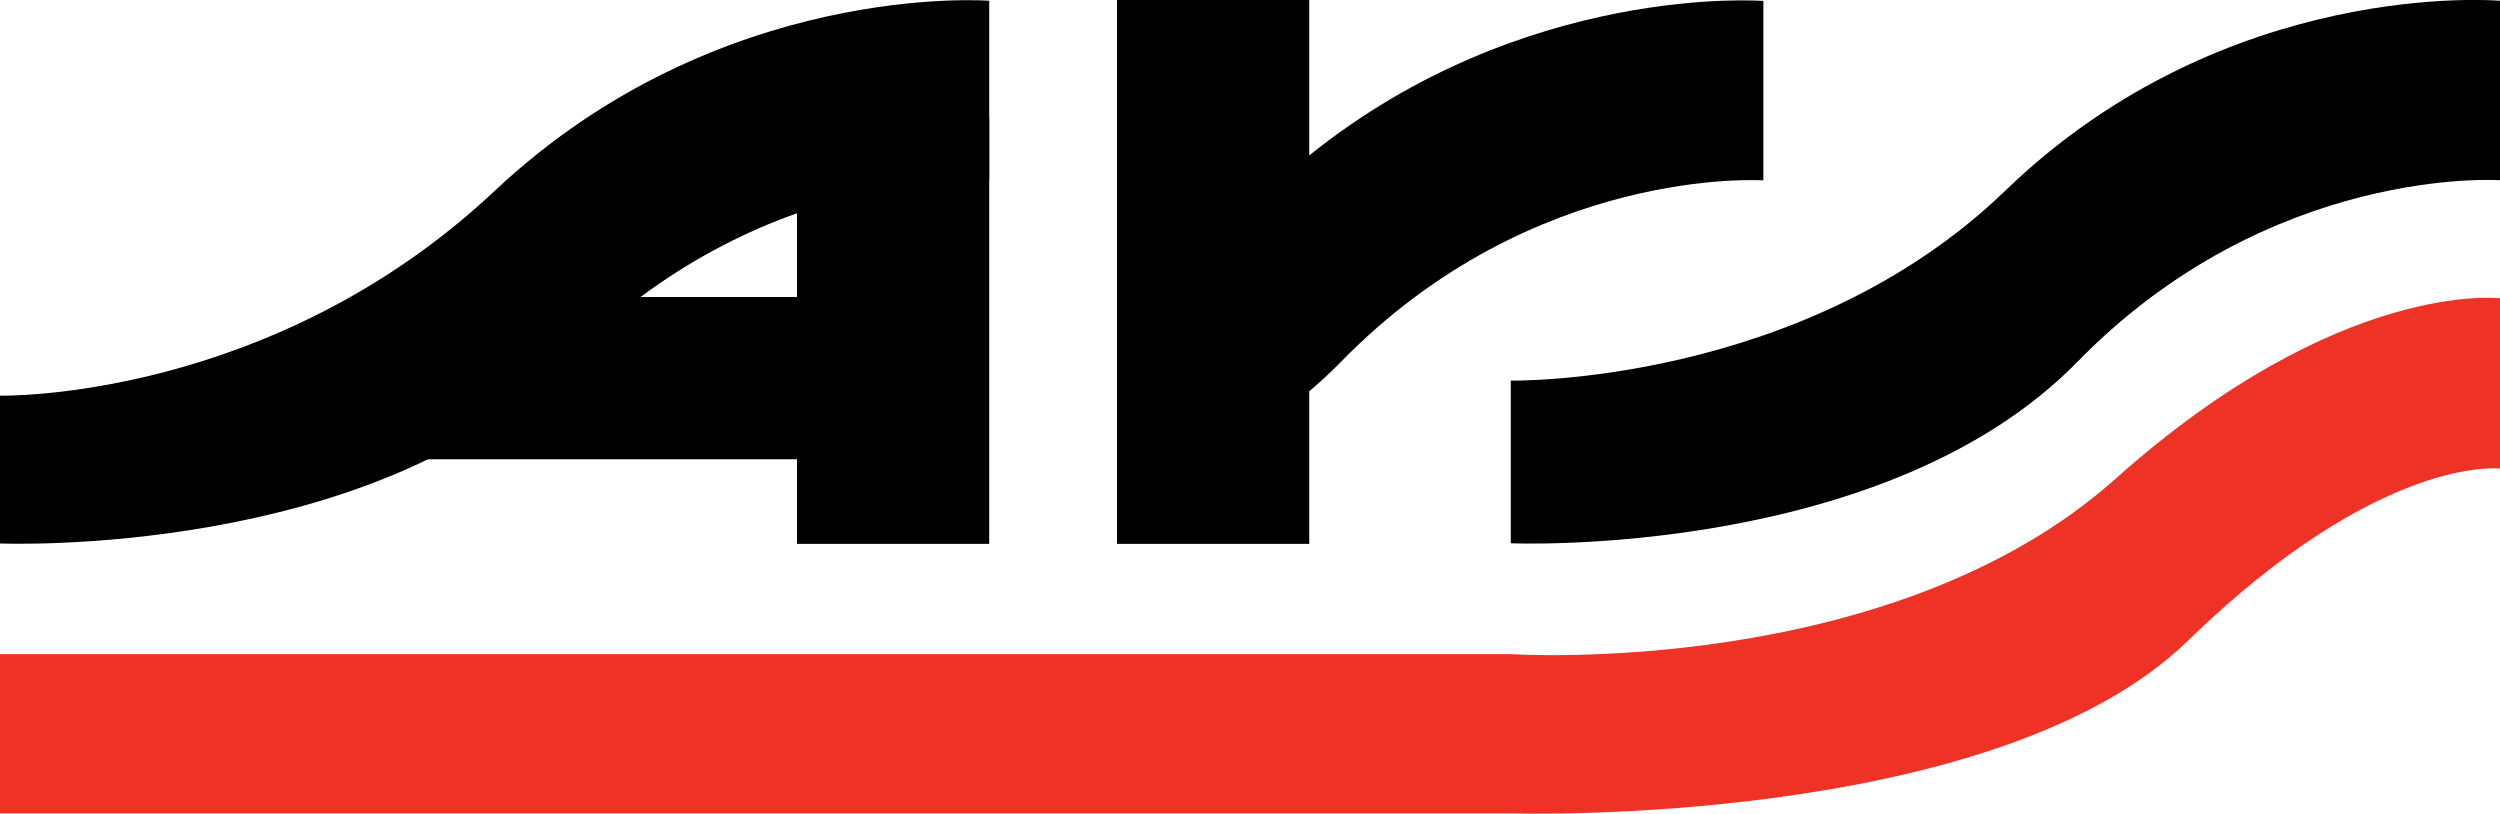 <?xml version="1.0" encoding="UTF-8"?> <svg xmlns="http://www.w3.org/2000/svg" id="Layer_2" viewBox="0 0 131.24 42.72"><defs><style>.cls-1,.cls-2{stroke-width:0px;}.cls-2{fill:#ee3226;}</style></defs><g id="Layer_1-2"><path class="cls-1" d="m131.24.04v9.42s-12.06-.83-22.18,9.53c-10.12,10.36-29.75,9.53-29.75,9.53v-8.54s15.35.28,25.97-9.98C116.91-1.23,131.24.04,131.24.04Z"></path><path class="cls-1" d="m51.93.04v9.42s-12.06-.83-22.18,9.53S0,28.53,0,28.53v-7.76s14.17.33,25.97-10.75C37.76-1.07,51.93.04,51.93.04Z"></path><polygon class="cls-1" points="51.93 6.2 51.93 28.55 41.84 28.55 41.84 6.47 51.93 6.2"></polygon><path class="cls-1" d="m92.57.05v9.42s-12.07-.83-22.18,9.53c-.53.54-1.08,1.05-1.66,1.54v8.01h-10.09V0h10.09v8.16C80.03-.93,92.57.05,92.57.05Z"></path><polygon class="cls-1" points="26.43 15.59 44.61 15.59 44.61 24.11 17.95 24.11 26.43 15.59"></polygon><path class="cls-2" d="m111.05,25.14c-11.79,10.52-31.74,9.2-31.74,9.2H0v8.36h79.31s25.41.79,35.53-9.05c10.12-9.84,16.41-9.05,16.41-9.05v-8.94s-8.4-1.05-20.19,9.47Z"></path></g></svg> 
